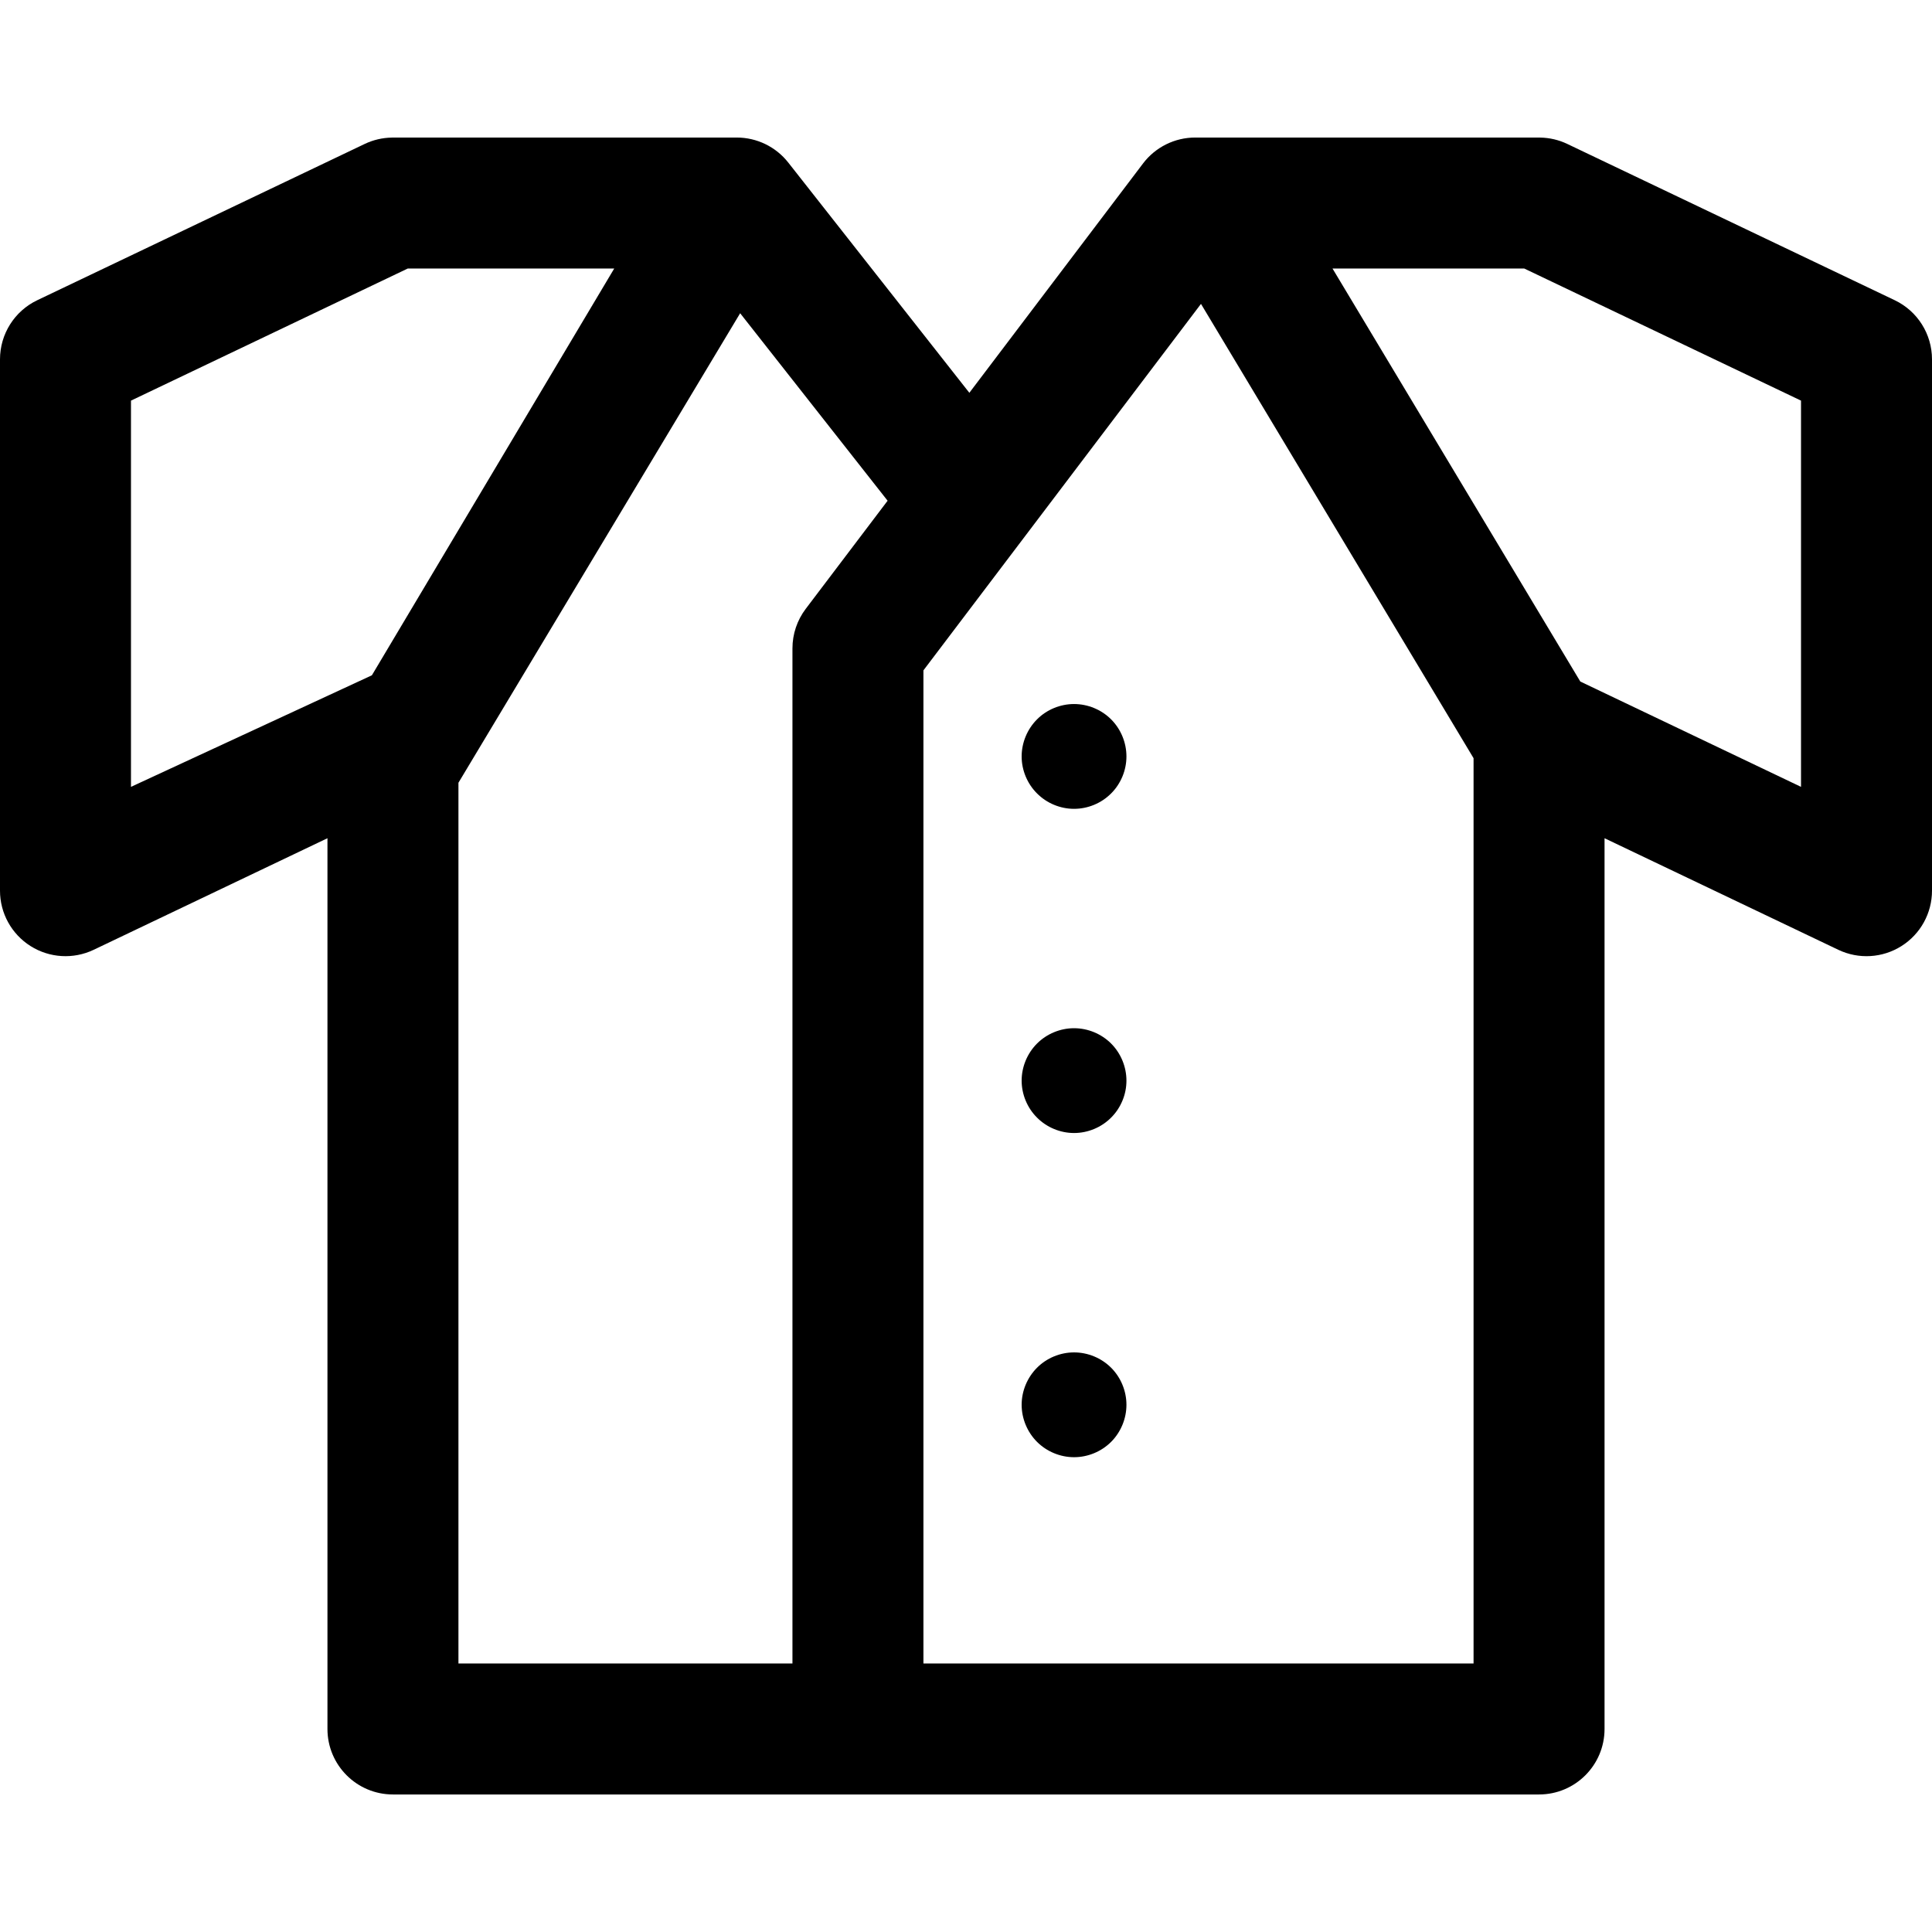 <?xml version="1.0" encoding="iso-8859-1"?>
<!-- Uploaded to: SVG Repo, www.svgrepo.com, Generator: SVG Repo Mixer Tools -->
<!DOCTYPE svg PUBLIC "-//W3C//DTD SVG 1.1//EN" "http://www.w3.org/Graphics/SVG/1.1/DTD/svg11.dtd">
<svg fill="#000000" height="800px" width="800px" version="1.1" id="Capa_1" xmlns="http://www.w3.org/2000/svg" xmlns:xlink="http://www.w3.org/1999/xlink" 
	 viewBox="0 0 297 297" xml:space="preserve">
<g>
	<path d="M165.109,207.9c-2.115,0-4.198,0.855-5.689,2.356c-1.5,1.5-2.366,3.574-2.366,5.699c0,2.124,0.865,4.198,2.366,5.699
		c1.5,1.499,3.574,2.356,5.689,2.356c2.124,0,4.198-0.856,5.699-2.356c1.499-1.5,2.356-3.575,2.356-5.699
		c0-2.125-0.856-4.198-2.356-5.699C169.307,208.755,167.233,207.9,165.109,207.9z"/>
	<path d="M165.109,158.064c-2.115,0-4.188,0.855-5.689,2.356c-1.5,1.5-2.366,3.574-2.366,5.699c0,2.124,0.865,4.198,2.366,5.688
		c1.5,1.51,3.574,2.367,5.689,2.367c2.124,0,4.198-0.856,5.699-2.367c1.499-1.49,2.356-3.564,2.356-5.688
		c0-2.125-0.856-4.198-2.356-5.699C169.307,158.92,167.233,158.064,165.109,158.064z"/>
	<path d="M165.109,108.229c-2.115,0-4.198,0.855-5.689,2.356c-1.5,1.5-2.366,3.574-2.366,5.699c0,2.124,0.865,4.198,2.366,5.688
		c1.5,1.51,3.574,2.367,5.689,2.367c2.124,0,4.198-0.856,5.699-2.367c1.499-1.49,2.356-3.564,2.356-5.688
		c0-2.125-0.856-4.198-2.356-5.699C169.307,109.084,167.233,108.229,165.109,108.229z"/>
	<path d="M291.269,46.15L240.93,22.125c-1.335-0.637-2.739-0.946-4.127-0.974c-0.071-0.002-0.133-0.008-0.21-0.008h-52.856
		c-3.152,0-6.122,1.477-8.026,3.99l-26.696,35.25l-27.839-35.395c-1.909-2.427-4.826-3.844-7.914-3.844H60.407
		c-0.073,0-0.132,0.006-0.199,0.008c-1.392,0.027-2.799,0.335-4.138,0.974L5.731,46.15C2.23,47.82,0,51.356,0,55.235v81.687
		c0,3.457,1.773,6.671,4.697,8.515c2.923,1.842,6.586,2.06,9.708,0.57l35.934-17.15V265.79c0,5.56,4.508,10.068,10.068,10.068
		h176.186c5.56,0,10.068-4.508,10.068-10.068V128.858l35.934,17.15c3.122,1.49,6.785,1.273,9.708-0.57
		c2.924-1.844,4.697-5.058,4.697-8.515V55.235C297,51.356,294.77,47.82,291.269,46.15z M57.168,103.811l-37.033,17.15V61.586
		l42.55-20.308h31.738L57.168,103.811z M70.475,120.33l43.306-72.176l22.668,28.821l-12.586,16.619
		c-1.325,1.749-2.042,3.884-2.042,6.078v156.051H70.475V120.33z M141.956,255.722V103.053l42.667-56.337l41.903,69.838v139.167
		H141.956z M276.864,120.961l-33.929-16.192l-38.094-63.491h29.473l42.55,20.308V120.961z"/>
</g>
</svg>